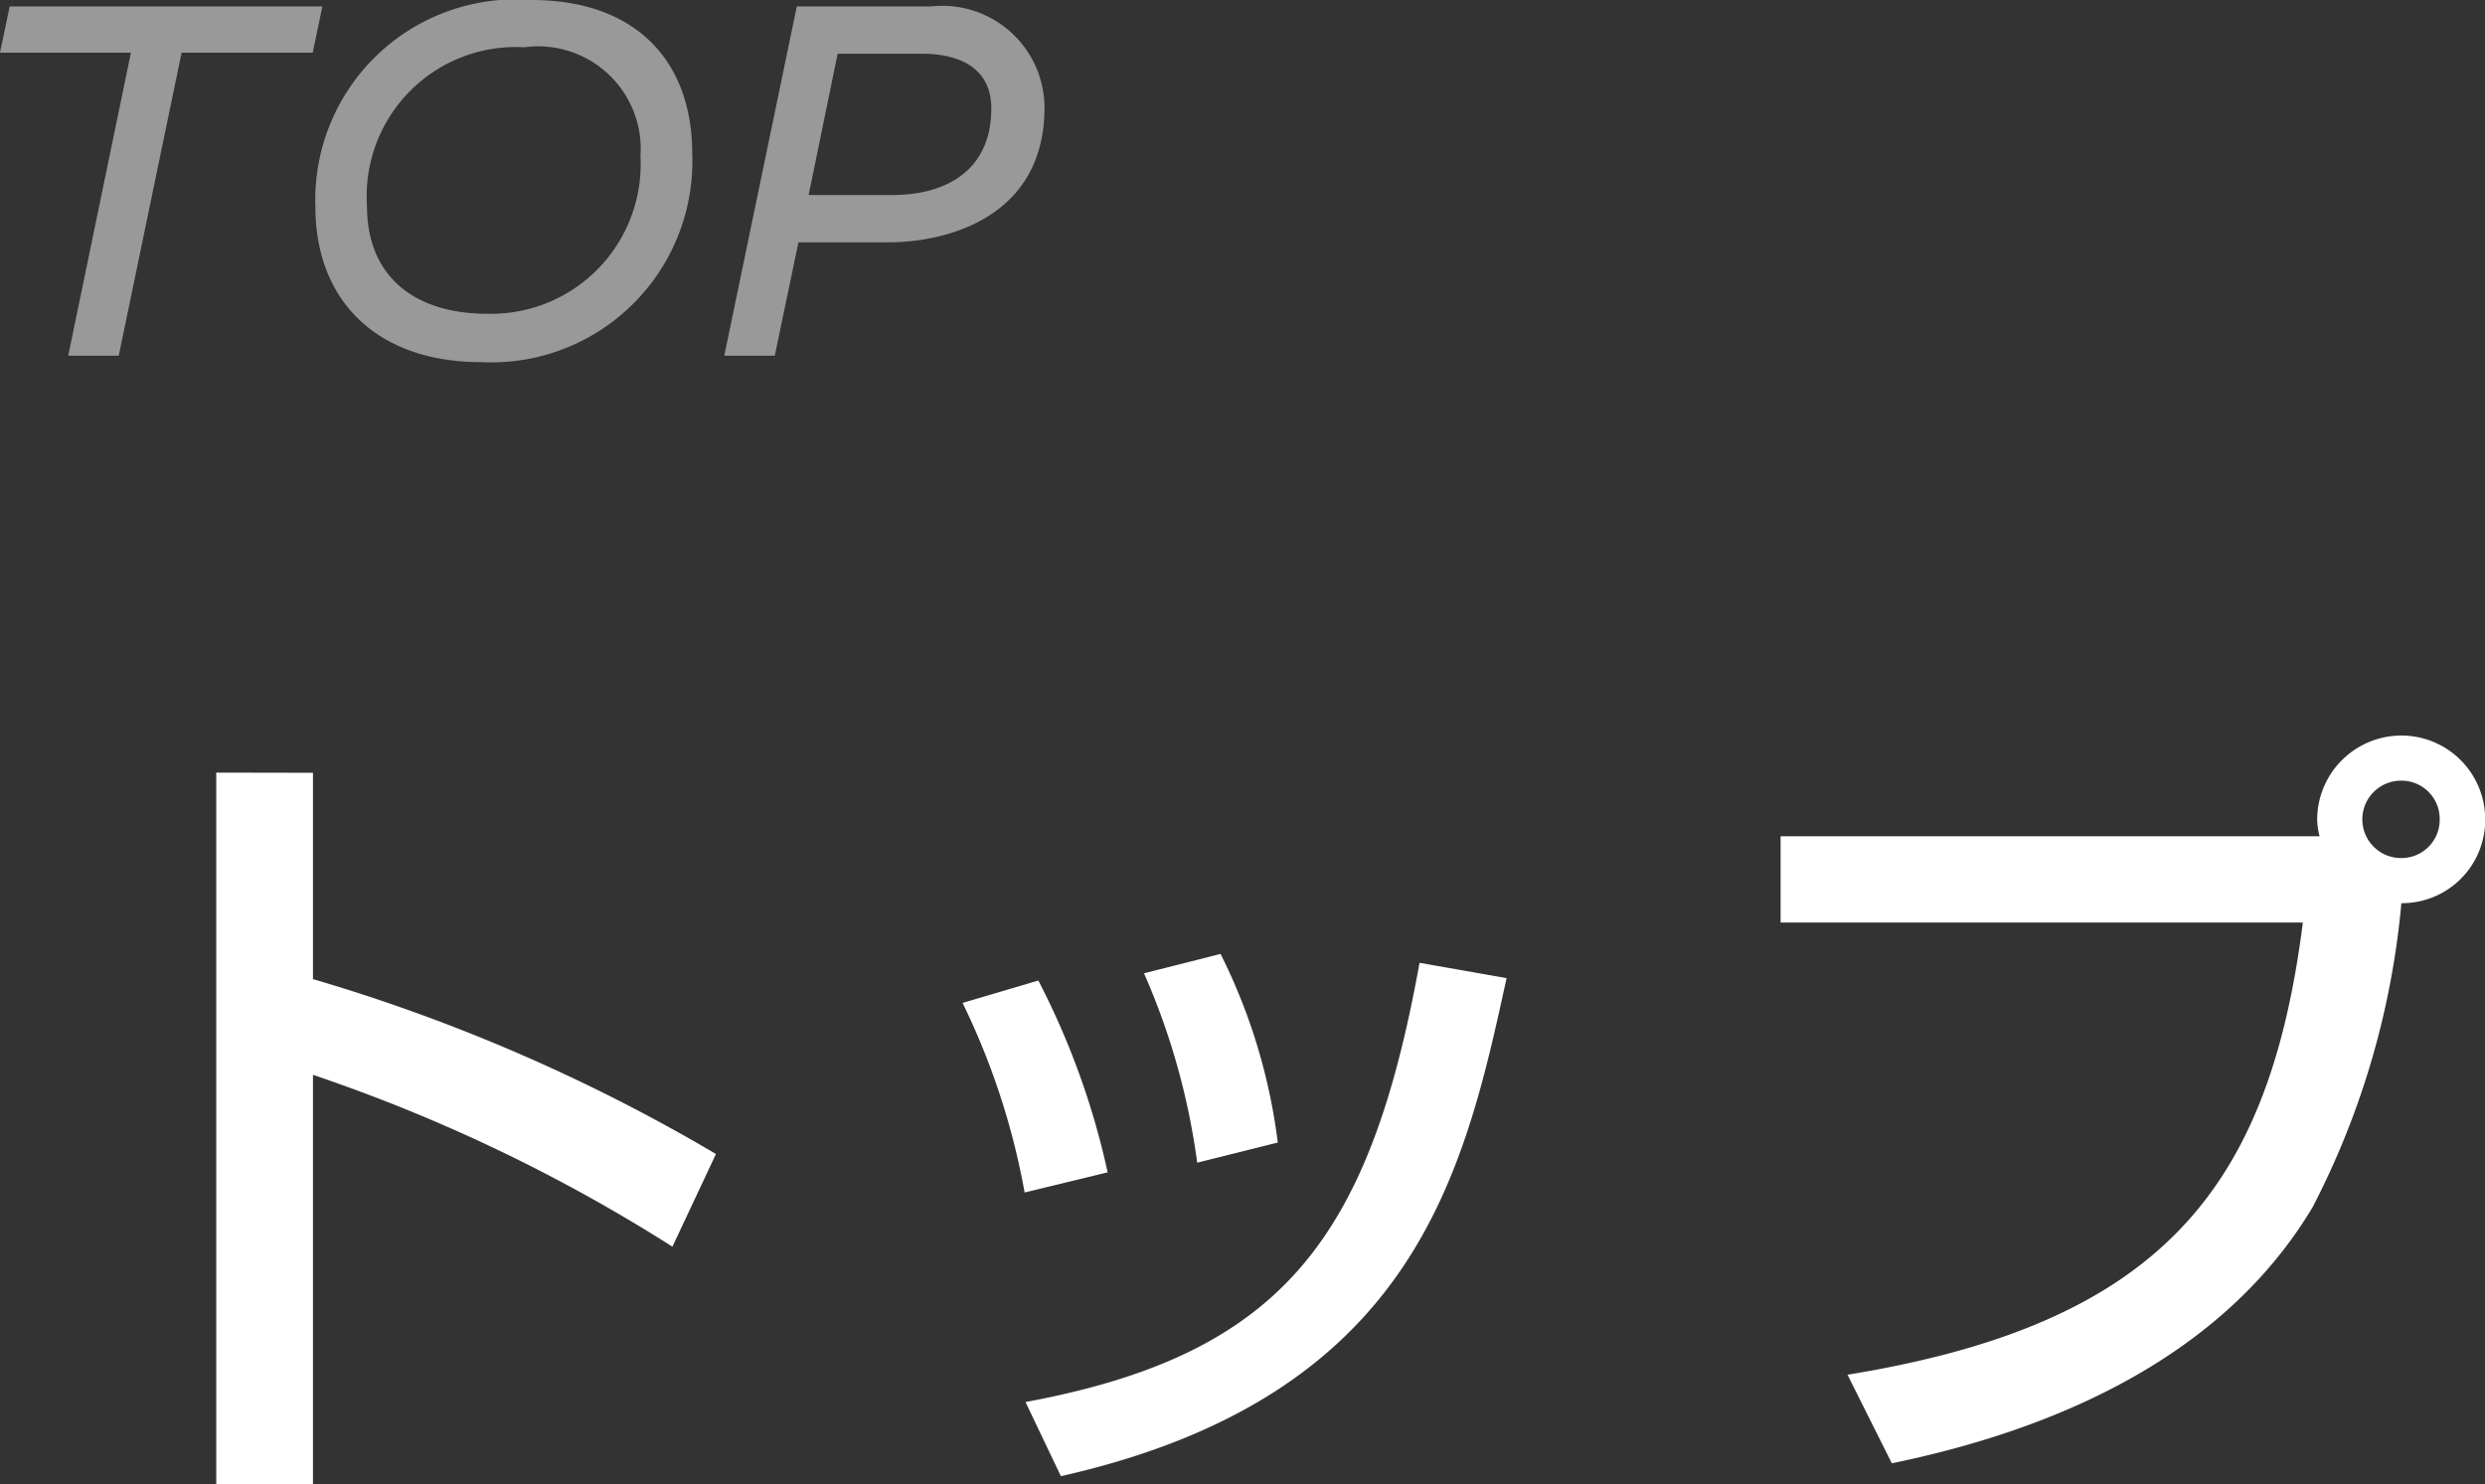 <svg xmlns="http://www.w3.org/2000/svg" width="55.5" height="33.15" viewBox="0 0 55.5 33.15">
  <rect x="0" y="0" width="55.5" height="33.15" fill="#333333" stroke="none"/>
  <g id="グループ_2266" data-name="グループ 2266" transform="translate(-30.876 -4259.806)">
    <path id="パス_5693" data-name="パス 5693" d="M5.706-14.688V1.206h2.16V-7.938A37.094,37.094,0,0,1,15.894-4.1l.972-2.07a39.669,39.669,0,0,0-9-3.906v-4.608ZM25.614-5.76a17.275,17.275,0,0,0-1.548-4.284l-1.692.5A16.188,16.188,0,0,1,23.76-5.31Zm3.8-.666a12.947,12.947,0,0,0-1.278-4.212l-1.71.432a15.585,15.585,0,0,1,1.188,4.23ZM24.57,1.026c7.9-1.782,9-6.75,9.954-11.124L32.58-10.44c-1.116,6.174-3.078,8.748-8.8,9.81ZM43.128.738c3.762-.774,7.434-2.43,9.4-5.724a18.313,18.313,0,0,0,1.98-6.786,1.858,1.858,0,0,0,1.872-1.872A1.871,1.871,0,0,0,54.5-15.516a1.882,1.882,0,0,0-1.872,1.872,1.551,1.551,0,0,0,.054.378H40.644v1.926H52.308c-.756,5.958-3.186,8.964-10.17,10.1ZM54.5-14.508a.853.853,0,0,1,.864.864.853.853,0,0,1-.864.864.864.864,0,0,1-.864-.864A.864.864,0,0,1,54.5-14.508Z" transform="translate(30 4291.75)" fill="#fff"/>
    <path id="パス_5692" data-name="パス 5692" d="M4.932-6.768H7.86L8.076-7.8H1.092L.876-6.768H3.8L2.4,0H3.528Zm7.812-1.176A4.478,4.478,0,0,0,7.92-3.324c0,2.088,1.368,3.468,3.7,3.468a4.492,4.492,0,0,0,4.716-4.668C16.332-6.576,15.084-7.944,12.744-7.944Zm-.156,1.056A2.291,2.291,0,0,1,15.18-4.452,3.341,3.341,0,0,1,11.76-.936c-1.608,0-2.688-.816-2.688-2.412A3.331,3.331,0,0,1,12.588-6.888ZM18.672-7.8,17.052,0H18.18l.528-2.532h2.028c1.188,0,3.468-.5,3.468-3.012A2.281,2.281,0,0,0,21.672-7.8Zm.264,4.212.648-3.156h1.884c.792,0,1.548.288,1.548,1.224,0,1.416-1.056,1.932-2.208,1.932Z" transform="translate(30 4267.75)" fill="#999"/>
  </g>
</svg>
